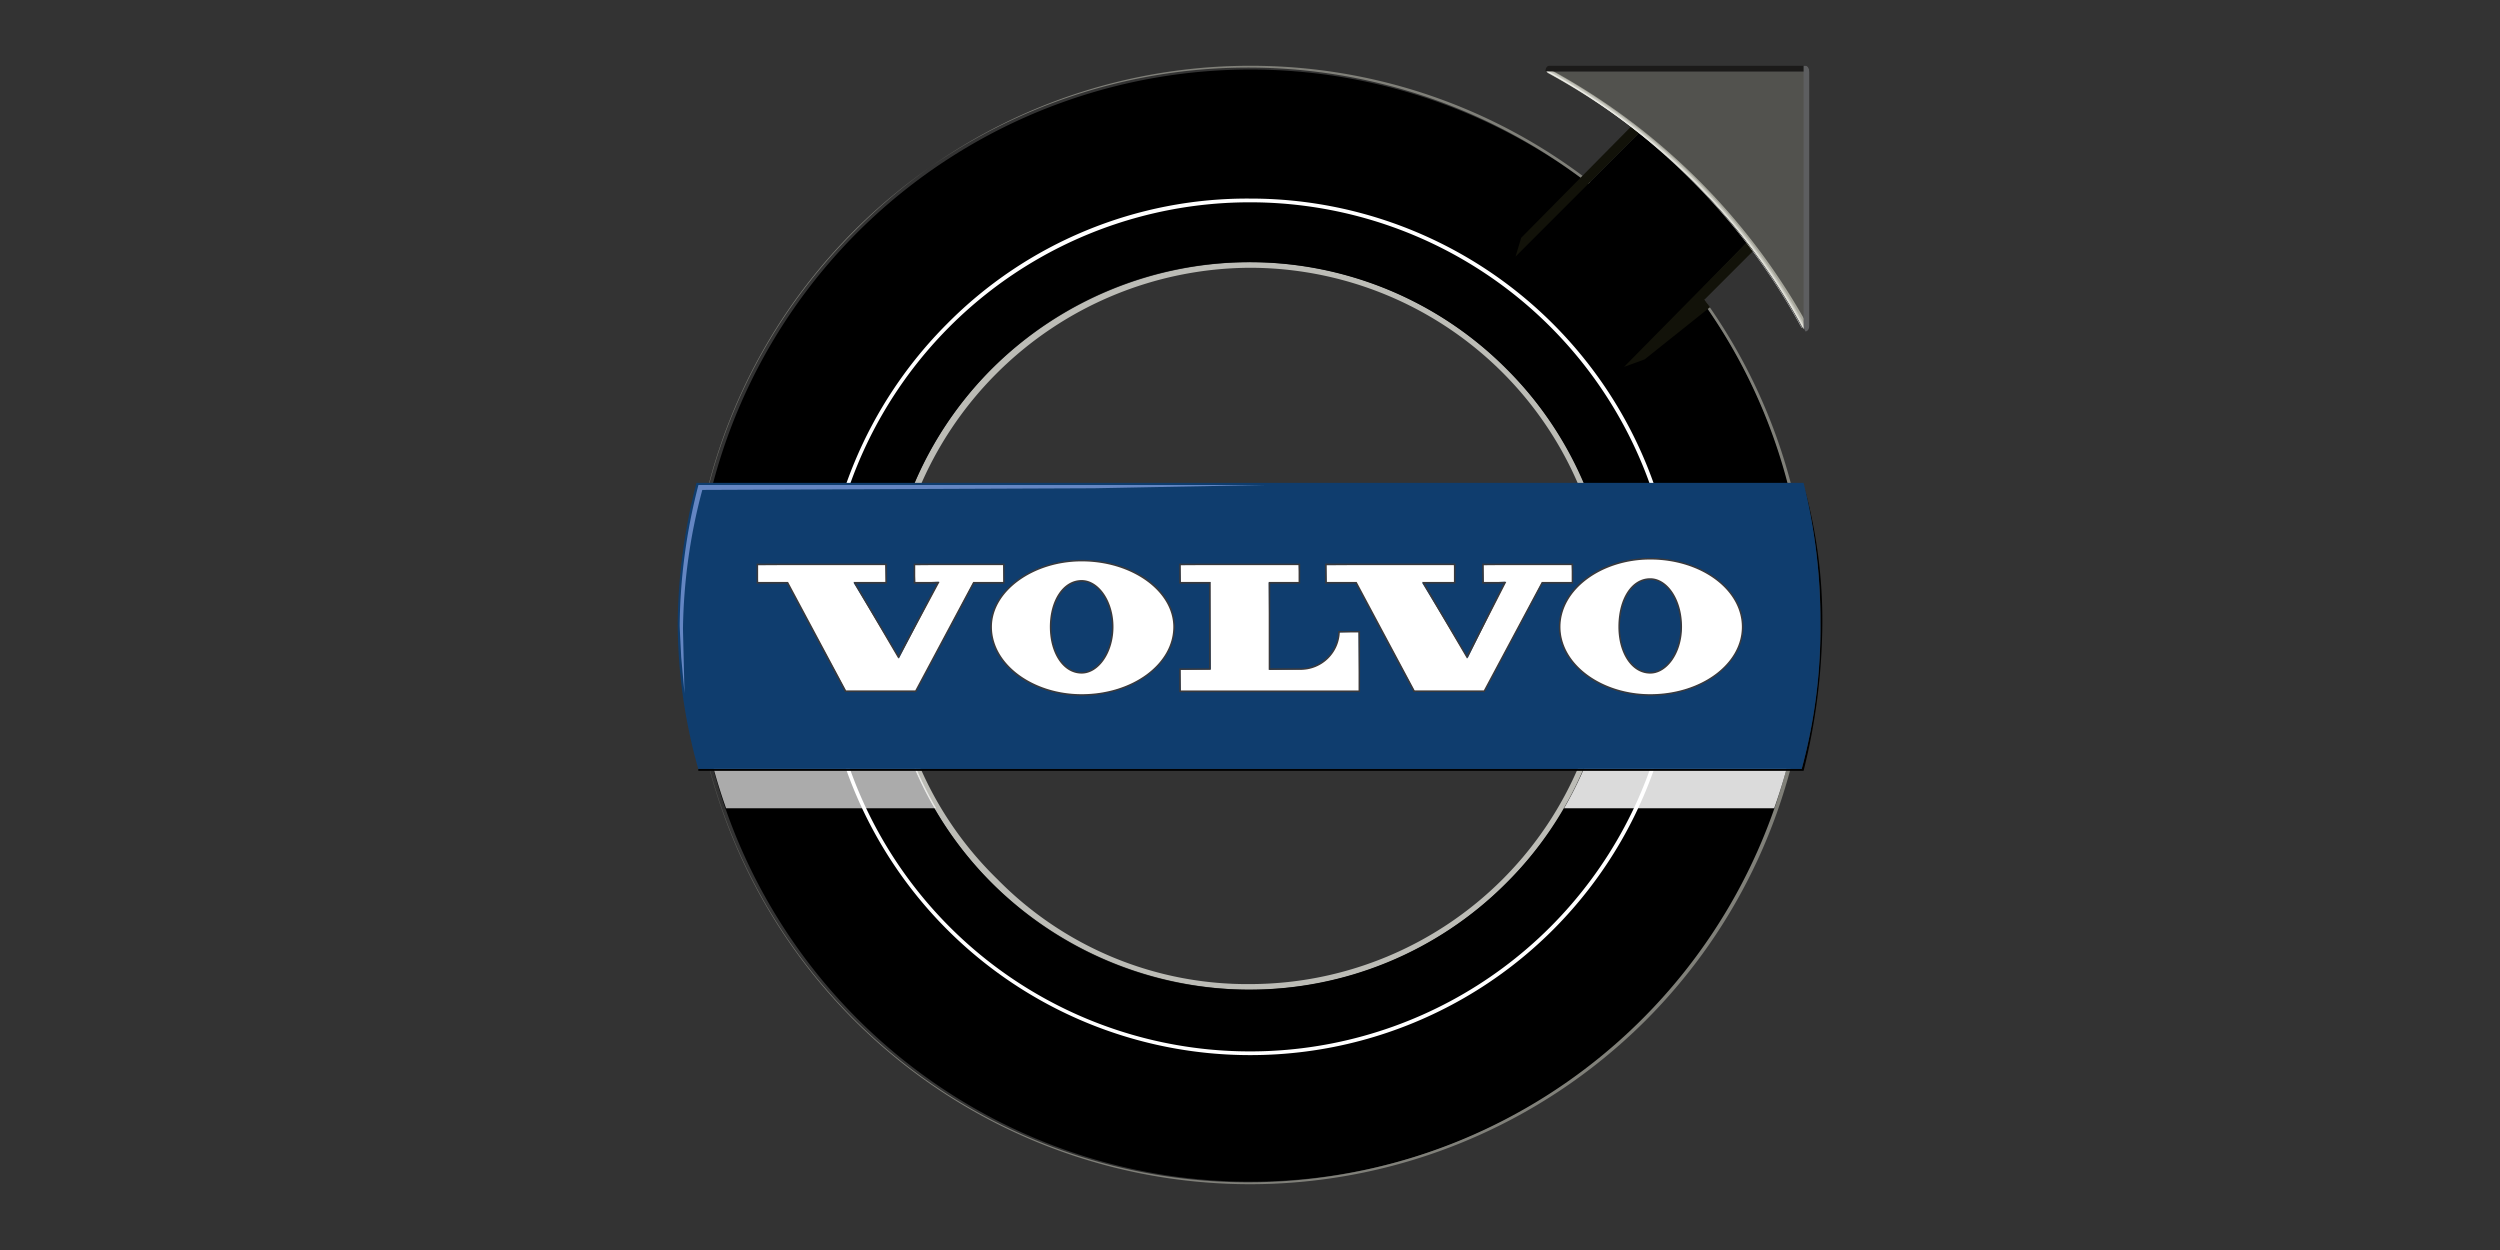 <svg xmlns="http://www.w3.org/2000/svg" xmlns:xlink="http://www.w3.org/1999/xlink" width="200" height="100"><rect width="100%" height="100%" fill="#333333" stroke="none"/><defs><linearGradient id="c" x1="-31.474" y1="34.555" x2="-30.988" y2="34.387" gradientUnits="objectBoundingBox"><stop offset="0" stop-color="#dcdbd3"/><stop offset="1" stop-color="#fff"/></linearGradient><linearGradient id="a" x1="-6577.297" y1="5361.523" x2="-6577.297" y2="5362.151" gradientUnits="objectBoundingBox"><stop offset="0" stop-color="#fff"/><stop offset=".17" stop-color="#f8f8f5"/><stop offset=".427" stop-color="#b1b1ac"/><stop offset=".435" stop-color="#adaea8"/><stop offset=".534" stop-color="#898984"/><stop offset=".633" stop-color="#6c6c67"/><stop offset=".731" stop-color="#53534e"/><stop offset=".825" stop-color="#3e3e3a"/><stop offset=".916" stop-color="#252523"/><stop offset="1" stop-color="#1b1a19"/></linearGradient><linearGradient id="f" x1="-10355.284" y1="13066.234" x2="-10355.284" y2="13066.823" xlink:href="#a"/><linearGradient id="g" x1="-10355.284" y1="12763.418" x2="-10355.284" y2="12763.993" xlink:href="#a"/><linearGradient id="h" x1="-6577.283" y1="5361.523" x2="-6577.283" y2="5362.151" xlink:href="#a"/><linearGradient id="i" x1="-3789.094" y1="8475.303" x2="-3789.094" y2="8475.913" xlink:href="#a"/><linearGradient id="j" x1="-117.832" y1="422.309" x2="-117.832" y2="422.896" xlink:href="#a"/><linearGradient id="k" x1="-3789.094" y1="9411.472" x2="-3789.094" y2="9412.065" xlink:href="#a"/><linearGradient id="l" x1="-210.16" y1="422.309" x2="-210.16" y2="422.9" xlink:href="#a"/><linearGradient id="n" x1="-95.884" y1="105.867" x2="-96.887" y2="106.863" gradientUnits="objectBoundingBox"><stop offset=".006" stop-color="#121209"/><stop offset=".646" stop-color="#454441"/><stop offset=".65" stop-color="#484845"/><stop offset=".655" stop-color="#535350"/><stop offset=".66" stop-color="#646561"/><stop offset=".664" stop-color="#7b7b77"/><stop offset=".669" stop-color="#969792"/><stop offset=".674" stop-color="#bbbbb7"/><stop offset=".678" stop-color="#e8e7e2"/><stop offset=".68" stop-color="#fbfaf5"/><stop offset=".682" stop-color="#f8f7f2"/><stop offset=".684" stop-color="#f0f0ea"/><stop offset=".685" stop-color="#e4e3dd"/><stop offset=".686" stop-color="#d2d2cc"/><stop offset=".687" stop-color="#bbbcb5"/><stop offset=".689" stop-color="#a0a19a"/><stop offset=".689" stop-color="#83847d"/><stop offset=".69" stop-color="#6d6d67"/><stop offset=".706" stop-color="#5f5f5b"/><stop offset=".732" stop-color="#4d4d4b"/><stop offset=".762" stop-color="#3b3a3a"/><stop offset=".8" stop-color="#242324"/><stop offset=".853" stop-color="#101010"/><stop offset="1"/></linearGradient><linearGradient id="p" x1="-103.006" y1="5384.814" x2="-102.007" y2="5384.814" gradientUnits="objectBoundingBox"><stop offset="0" stop-color="#5d5e60"/><stop offset=".019" stop-color="#5b5b5d"/><stop offset=".205" stop-color="#484846"/><stop offset=".41" stop-color="#343431"/><stop offset=".649" stop-color="#222120"/><stop offset="1" stop-color="#1b1a19"/></linearGradient><linearGradient id="q" x1="-4841.787" y1="112.764" x2="-4841.787" y2="113.763" gradientUnits="objectBoundingBox"><stop offset="0" stop-color="#5d5e60"/><stop offset=".386" stop-color="#464543"/><stop offset=".742" stop-color="#2a2927"/><stop offset="1" stop-color="#1b1a19"/></linearGradient><linearGradient id="r" x1="-46.306" y1="141.499" x2="-46.016" y2="140.403" gradientUnits="objectBoundingBox"><stop offset="0" stop-color="#fff"/><stop offset=".109" stop-color="#d5ddf0"/><stop offset=".338" stop-color="#94add9"/><stop offset=".542" stop-color="#668fc9"/><stop offset=".714" stop-color="#447dbf"/><stop offset=".848" stop-color="#2a74ba"/><stop offset=".927" stop-color="#1e71b8"/><stop offset=".947" stop-color="#4079bc"/><stop offset=".967" stop-color="#5580c0"/><stop offset=".985" stop-color="#6085c2"/><stop offset="1" stop-color="#6486c3"/></linearGradient><radialGradient id="b" cx=".142" cy=".401" r="1.043" gradientTransform="matrix(1.002 0 0 -1 .041 53.491)" gradientUnits="objectBoundingBox"><stop offset="0" stop-color="#fff"/><stop offset=".041" stop-color="#fafaf8"/><stop offset=".225" stop-color="#f8f8f5"/><stop offset=".287" stop-color="#dadad7"/><stop offset=".413" stop-color="#a3a4a1"/><stop offset=".52" stop-color="#7e7f7d"/><stop offset=".6" stop-color="#686866"/><stop offset=".646" stop-color="#5f5f5d"/><stop offset=".739" stop-color="#565754"/><stop offset=".899" stop-color="#3b3a37"/><stop offset="1"/></radialGradient><radialGradient id="d" cx=".795" cy=".82" r="1.138" gradientTransform="matrix(1 0 0 -1 .001 52.392)" gradientUnits="objectBoundingBox"><stop offset="0" stop-color="#bbbcb7"/><stop offset="1" stop-color="#808079"/></radialGradient><radialGradient id="e" cx=".736" cy=".736" r="1.053" gradientTransform="matrix(1 0 0 -1 .001 69.055)" gradientUnits="objectBoundingBox"><stop offset="0" stop-color="#fff"/><stop offset=".157" stop-color="#f1f1f2"/><stop offset=".298" stop-color="#e4e4e5"/><stop offset=".335" stop-color="#cecfce"/><stop offset=".4" stop-color="#aeafac"/><stop offset=".464" stop-color="#969694"/><stop offset=".526" stop-color="#858683"/><stop offset=".586" stop-color="#7c7c79"/><stop offset=".64" stop-color="#787976"/><stop offset=".738" stop-color="#5e5e5b"/><stop offset=".846" stop-color="#43423f"/><stop offset=".937" stop-color="#1f1f1e"/><stop offset="1"/></radialGradient><radialGradient id="m" cx=".045" cy=".114" r="2.523" gradientTransform="matrix(.25 0 0 -1 -17.789 205.15)" gradientUnits="objectBoundingBox"><stop offset="0" stop-color="#1e71b8"/><stop offset=".082" stop-color="#1c69ab"/><stop offset=".166" stop-color="#1b64a4"/><stop offset=".242" stop-color="#1a63a1"/><stop offset=".392" stop-color="#185d98"/><stop offset=".685" stop-color="#0f4d80"/><stop offset=".837" stop-color="#004472"/><stop offset=".933" stop-color="#014472"/><stop offset=".968" stop-color="#064271"/><stop offset=".993" stop-color="#0d3f6f"/><stop offset="1" stop-color="#0f3d6e"/></radialGradient><radialGradient id="o" cx=".83" cy=".112" r="1.186" gradientTransform="matrix(.993 0 0 -1 -.757 237.276)" gradientUnits="objectBoundingBox"><stop offset="0" stop-color="#575652"/><stop offset="1" stop-color="#52524e"/></radialGradient></defs><path data-name="Rectangle 18465" fill="none" opacity=".1" d="M0 0h200v100H0z"/><g data-name="volvo"><path data-name="Path 55581" d="M100 20.973a28.821 28.821 0 0120.5 8.528 28.562 28.562 0 018.528 20.647 28.465 28.465 0 01-8.528 20.5 28.819 28.819 0 01-20.5 8.528 29.441 29.441 0 01-20.647-8.532 29.077 29.077 0 010-41.145A29.448 29.448 0 01100 20.973zm0 .449a28.862 28.862 0 00-28.726 28.726 28.13 28.13 0 008.528 20.2 27.993 27.993 0 0020.2 8.379 28.606 28.606 0 0028.576-28.579A28.607 28.607 0 00100 21.422z" fill="#bcbcb6"/><path data-name="Path 55582" d="M45.085.144a44.713 44.713 0 0127.08 9.127L77.1 4.333l8.678 8.678-4.935 5.089A44.487 44.487 0 1145.085.144zm0 10.473a33.963 33.963 0 1033.963 33.964 34.034 34.034 0 00-33.963-33.964z" transform="translate(54.916 5.418)" fill="url(#b)"/><path data-name="Path 55583" d="M39.806 5.112a34.225 34.225 0 0134.263 34.263 34.222 34.222 0 01-34.262 34.26 34.276 34.276 0 01-24.238-58.5A33.774 33.774 0 0139.806 5.112zm0 .449a33.855 33.855 0 00-23.938 57.752 34.459 34.459 0 0023.939 9.875 34.471 34.471 0 0023.941-9.875A33.813 33.813 0 0039.807 5.561z" transform="translate(60.194 10.774)" fill="url(#c)"/><path data-name="Path 55584" d="M45.24 0a44.343 44.343 0 0127.23 9.276l-.15.15a44.59 44.59 0 1017.356 35.31A44.215 44.215 0 0081 18.253l.15-.15a44.7 44.7 0 01-4.339 58.351 44.786 44.786 0 01-63.139 0 44.61 44.61 0 010-63.288A44.426 44.426 0 0145.24 0z" transform="translate(54.76 5.263)" fill="url(#d)"/><path data-name="Path 55585" d="M39.651 5.256A33.964 33.964 0 115.688 39.219 33.939 33.939 0 0139.651 5.256zm0 4.788a29.1 29.1 0 1029.026 29.175 29.086 29.086 0 00-29.026-29.175z" transform="translate(60.349 10.929)" fill="url(#e)"/><path data-name="Path 55586" d="M2.494 26.853a.217.217 0 00.033.118.1.1 0 00.1.05.22.22 0 00.1-.025.492.492 0 00.1-.075v-.33a.518.518 0 00-.258.094.224.224 0 00-.073.168z" transform="translate(56.906 33.929)" opacity=".67" fill="url(#a)"/><path data-name="Path 55587" d="M5.542 26.262h.21v.177h-.21z" transform="translate(60.191 33.574)" opacity=".67" fill="url(#f)"/><path data-name="Path 55588" d="M5.542 26.364h.21v.181h-.21z" transform="translate(60.191 33.684)" opacity=".67" fill="url(#g)"/><path data-name="Path 55589" d="M3.507 26.853a.237.237 0 00.033.118.1.1 0 00.1.05.213.213 0 00.1-.025.493.493 0 00.1-.075v-.33a.518.518 0 00-.258.094.224.224 0 00-.073.168z" transform="translate(57.998 33.929)" opacity=".67" fill="url(#h)"/><path data-name="Path 55590" d="M5.98 26.411h.574v.272H5.98z" transform="translate(60.664 33.735)" opacity=".67" fill="url(#i)"/><path data-name="Path 55591" d="M17.022 25.958H1.113a44.1 44.1 0 001.556 5.455h16.812a28.994 28.994 0 01-2.458-5.455zm-6.783.347l.123.077-.044.05v.127h.2l.044-.071.083.1-.044.05v.133h.023l.06-.077.087.112H10.6v.239l-.077.046v-.071h-.208v.206h.158l.054-.085.083.121h-.3v.189h.258l.06-.1.094.129h-.411c0 .079 0 .164.01.254l-.087.042c0-.108.008-.206.008-.3h-.22a.15.15 0 00-.083.021l-.05-.056h.353v-.189h-.16a.091.091 0 00-.066.021l-.044-.054h.27v-.206h-.16a.084.084 0 00-.066.023l-.044-.058h.27V26.8h-.237a.083.083 0 00-.064.021l-.041-.057h.347v-.174H10.1a.089.089 0 00-.066.023l-.044-.056h.258q0-.126-.006-.251zm-6.546 1.44h-.427V27.7h.127a.048.048 0 00.042-.015.062.062 0 00.01-.042v-1a.071.071 0 00-.01-.042.056.056 0 00-.042-.017h-.125v-.042h.062a.305.305 0 00.181-.058h.01v1.157a.058.058 0 00.012.042.055.055 0 00.037.015h.13v.044h-.006zm.781-.037a.086.086 0 01-.071.042.085.085 0 01-.06-.021.16.16 0 01-.033-.071.659.659 0 01-.1.075.245.245 0 01-.114.025.2.2 0 01-.152-.06.181.181 0 01-.054-.133.283.283 0 01.085-.21.664.664 0 01.337-.116v-.085a.247.247 0 00-.025-.116c-.019-.033-.054-.046-.114-.046a.16.16 0 00-.129.042c-.025.027-.037.05-.027.079a.087.087 0 010 .056.048.048 0 01-.044.029.044.044 0 01-.035-.017.089.089 0 01-.017-.05.166.166 0 01.071-.123.276.276 0 01.175-.054.235.235 0 01.163.046.19.19 0 01.054.15v.463c0 .039 0 .06.008.066a.044.044 0 00.071-.021.312.312 0 00.01-.087H4.5a.221.221 0 01-.025.133zm.713.037h-.23V27.7h.029a.046.046 0 00.039-.015.056.056 0 00.008-.039v-.472a.249.249 0 00-.027-.129.089.089 0 00-.08-.045.162.162 0 00-.1.044.383.383 0 00-.1.121v.484a.051.051 0 00.015.042.05.05 0 00.035.015h.027v.044h-.228v-.044H4.6a.048.048 0 00.042-.015.062.062 0 00.01-.042v-.6a.073.073 0 00-.006-.033.027.027 0 00-.021-.016h-.05v-.04h.039a.2.2 0 00.054-.006.105.105 0 00.048-.031h.01v.162a.532.532 0 01.1-.1.166.166 0 01.1-.035.16.16 0 01.137.06.347.347 0 01.044.191v.449a.051.051 0 00.015.042.06.06 0 00.037.015h.027v.044zm.584-.054a.147.147 0 01-.127.062.137.137 0 01-.123-.062.37.37 0 01-.044-.2V27h-.156v-.042h.044a.131.131 0 00.108-.052.312.312 0 00.052-.164v-.054h.033v.272h.222v.042h-.218v.52a.215.215 0 00.029.133.093.093 0 00.083.035.1.1 0 00.087-.044.3.3 0 00.044-.129l.029.015a.357.357 0 01-.062.156zm.808.017a.084.084 0 01-.071.042.077.077 0 01-.058-.021.141.141 0 01-.035-.071.658.658 0 01-.1.075.235.235 0 01-.112.025.2.2 0 01-.208-.193.291.291 0 01.085-.21.664.664 0 01.337-.116v-.085a.247.247 0 00-.025-.116c-.017-.033-.054-.046-.112-.046a.162.162 0 00-.131.042.078.078 0 00-.027.079.086.086 0 010 .056.046.046 0 01-.044.029.044.044 0 01-.035-.017.089.089 0 01-.015-.05.16.16 0 01.071-.123.27.27 0 01.175-.054.239.239 0 01.164.05.2.2 0 01.052.15v.463c0 .039 0 .06.008.066a.042.042 0 00.033.01.037.037 0 00.037-.031.312.312 0 00.01-.087h.027a.239.239 0 01-.025.133zm.682-.6a.042.042 0 01-.042.023.043.043 0 01-.044-.023.075.075 0 01-.008-.054v-.037c0-.006-.012-.012-.031-.012s-.064.023-.108.071a.642.642 0 00-.112.2v.38a.058.058 0 00.012.042.052.052 0 00.037.015h.121v.044h-.4v-.044h.112a.046.046 0 00.039-.015.062.062 0 00.01-.042v-.582a.1.1 0 00-.01-.046.047.047 0 00-.039-.017H6.68v-.042h.044a.414.414 0 00.175-.037h.017v.254a.692.692 0 01.118-.172.181.181 0 01.129-.058.113.113 0 01.085.031.093.093 0 01.031.071.088.088 0 01-.017.047zm1.548.374v.281a.207.207 0 01-.121.2c0-.069-.06-.121-.17-.152v-.029l.158.017c.035 0 .048-.027.048-.087v-.233h-.44a.26.26 0 00-.11.021l-.044-.054h.6v-.2l.071.042.145-.16h-.458l-.048.021-.04-.061h.542l.058-.07.1.139c-.05-.008-.143.039-.285.148l.054.035-.054.044v.06h.365l.077-.1.11.133H8.81zm.559-.42a.129.129 0 00-.121.085.86.86 0 01-.438-.532h-.03v.391l-.094.031c0-.1.006-.231.006-.389a1.214 1.214 0 01-.576.574v-.031a1.347 1.347 0 00.5-.578H8.28a.26.26 0 00-.11.021l-.044-.056H8.7l-.006-.251.141.077-.052.048v.127h.4l.077-.1.1.133h-.52a.673.673 0 00.532.42v.029zm1.415.756c-.073.029-.108.06-.1.106q-.172.006-.345 0a.862.862 0 01-.33-.071.646.646 0 01-.227-.162.835.835 0 01-.258.272l-.017-.021a.952.952 0 00.235-.316 1.351 1.351 0 01-.131-.357l.023-.012a1.631 1.631 0 00.131.3 2.271 2.271 0 00.077-.476h-.16l-.044.077-.075-.1.064-.037q.1-.2.187-.411h-.176l-.062.021-.044-.056h.293l.048-.077.077.114-.06.035c-.06.127-.129.26-.2.4h.148l.044-.062.083.1-.048.048a2.429 2.429 0 01-.1.488.434.434 0 00.2.133 1.018 1.018 0 00.293.058 3.222 3.222 0 00.482-.017l-.006.029zm1.351-.015a.132.132 0 00-.114.114 1.442 1.442 0 01-.272-.139.819.819 0 01-.208-.214 1.02 1.02 0 01-.139-.353h-.175v.561l.3-.162.01.021a1.168 1.168 0 00-.339.3l-.064-.118a.172.172 0 00.027-.085V26.71c0-.075 0-.139-.006-.2l.077.069h.278a.549.549 0 00-.094-.243l.01-.023c.091.052.143.1.156.139a.13.13 0 01-.037.127h.247l.044-.069.087.1-.05.042v.583l-.077.035v-.062h-.362a1.072 1.072 0 00.148.305 1.214 1.214 0 00.341-.281l.081.139h-.063c-.11.048-.218.108-.335.166a.621.621 0 00.256.181.8.8 0 00.276.05v.031z" transform="translate(55.417 33.246)" opacity=".67" fill="url(#j)"/><path data-name="Path 55592" d="M5.98 26.276h.574v.245H5.98z" transform="translate(60.664 33.589)" opacity=".67" fill="url(#k)"/><path data-name="Path 55593" d="M36.582 25.958H52.49a43.39 43.39 0 01-1.556 5.455H34.122a28.87 28.87 0 002.46-5.455z" transform="translate(91.001 33.246)" opacity=".86" fill="url(#l)"/><path data-name="Path 55594" d="M144.287 38.777a39.847 39.847 0 011.5 11.221 49.88 49.88 0 01-1.5 11.67H55.863v-.15h88.275a43.047 43.047 0 001.5-11.67 44.018 44.018 0 00-1.347-11.072z"/><path data-name="Path 55595" d="M1.5 16.056h88.57a46.081 46.081 0 011.344 11.219 43.047 43.047 0 01-1.5 11.67H1.646A43.088 43.088 0 010 27.277a46.133 46.133 0 011.5-11.221z" transform="translate(54.217 22.572)" fill="url(#m)"/><path data-name="Path 55596" d="M44.824.719L54.7 10.6l-7.331 7.331.449.6-5.238 4.182-1.646.6 10.772-10.922-8.678-8.678-10.772 10.773.449-1.5z" transform="translate(88.99 6.038)" fill="url(#n)"/><path data-name="Path 55597" d="M33.552.216a51.558 51.558 0 0120.5 20.348V.216z" transform="translate(90.387 5.496)" fill="url(#o)"/><path data-name="Path 55598" d="M123.939 5.712a51.558 51.558 0 0120.5 20.348" fill="none" stroke="#a7a79c" stroke-linecap="round" stroke-width=".34"/><path data-name="Path 55599" d="M123.939 5.712a51.207 51.207 0 0120.348 20.348" fill="none" stroke="#c2c2b9" stroke-linecap="round" stroke-width=".236"/><path data-name="Path 55600" d="M123.789 5.712a51.005 51.005 0 0120.5 20.5" fill="none" stroke="#e0e0d8" stroke-linecap="round" stroke-width=".132"/><path data-name="Path 55601" d="M123.789 5.712a51.59 51.59 0 0120.348 20.5" fill="none" stroke="#fff" stroke-linecap="round" stroke-width=".028"/><path data-name="Path 55602" d="M54.206 0c.15 0 .3.15.3.449h-21.1c0-.3.152-.449.3-.449z" transform="translate(90.231 5.263)" fill="url(#p)"/><path data-name="Path 55603" d="M43.793 20.8c0 .3-.15.451-.3.451l-.148-.3V0h.148c.15 0 .3.15.3.449V20.8z" transform="translate(100.943 5.263)" fill="url(#q)"/><g data-name="Group 6992"><path data-name="Path 55604" d="M132.023 55.596c-3.994 0-7.242-2.446-7.242-5.449s3.242-5.448 7.242-5.448c4.077 0 7.394 2.444 7.394 5.449s-3.322 5.448-7.394 5.448zm0-9.276c-1.436 0-2.481 1.61-2.481 3.83 0 2.1 1.068 3.678 2.481 3.678 1.342 0 2.481-1.685 2.481-3.678-.003-2.114-1.119-3.829-2.481-3.829zm-45.489 9.276c-4 0-7.244-2.446-7.244-5.449 0-2.874 3.317-5.3 7.244-5.3 4.077 0 7.394 2.379 7.394 5.3-.005 3.005-3.317 5.449-7.394 5.449zm0-9.127c-1.417 0-2.481 1.581-2.481 3.68s1.068 3.678 2.481 3.678c1.342 0 2.479-1.685 2.479-3.678s-1.133-3.68-2.479-3.68zm26.632 8.827l-4.692-8.709-2.338.035-.062-1.409 10.236-.062.062 1.409-2.606.062 3.645 6.041 3.032-6.132-1.739.089-.062-1.409 7.094-.062.062 1.409-2.456.062-4.6 8.678h-5.576zm-18.7 0l-.062-1.708 2.458-.06-.062-6.97-2.332.062-.062-1.409 9.488-.062.062 1.409-2.458.062.062 6.97 2.481-.06a3.069 3.069 0 003.078-2.934l1.559-.058.062 4.763H94.464zm-26.782 0l-4.694-8.708-2.338.033-.062-1.409 10.233-.06.062 1.409-2.602.06 3.64 6.043 3.184-6.132-1.884.089-.062-1.409 7.094-.062.062 1.409-2.458.062-4.6 8.678h-5.573z" fill="#fff"/><path data-name="Path 55605" d="M132.018 44.762c4.04 0 7.331 2.394 7.331 5.388s-3.292 5.386-7.331 5.386c-3.89 0-7.182-2.394-7.182-5.386s3.292-5.388 7.182-5.388m0 9.127c1.344 0 2.544-1.646 2.544-3.74 0-2.244-1.2-3.89-2.544-3.89-1.5 0-2.546 1.646-2.546 3.89 0 2.095 1.049 3.74 2.546 3.74m-45.483-8.978c4.038 0 7.329 2.394 7.329 5.239 0 2.99-3.292 5.386-7.329 5.386-3.89 0-7.182-2.394-7.182-5.386 0-2.845 3.292-5.239 7.182-5.239m0 8.977c1.344 0 2.543-1.646 2.543-3.74s-1.2-3.743-2.544-3.743c-1.5 0-2.546 1.646-2.546 3.743s1.049 3.74 2.546 3.74m39.2-8.678v1.344h-2.391l-4.638 8.678h-5.536l-4.636-8.678h-2.394v-1.343h10.174v1.344h-2.544l3.593 6.134 3.142-6.134h-1.8v-1.344h7.026m-21.844 0v1.344h-2.39v7.034h2.546a3.138 3.138 0 003.142-2.99h1.5v4.636h-14.22v-1.646h2.394v-7.034h-2.394v-1.344h9.426m-23.64 0v1.344h-2.393l-4.636 8.678h-5.538l-4.638-8.678h-2.394v-1.344h10.174v1.344h-2.544l3.591 6.134 3.292-6.134h-1.945v-1.344h7.032m51.768-.574c-4.027 0-7.308 2.471-7.308 5.511s3.277 5.509 7.308 5.509c4.112 0 7.456-2.469 7.456-5.509s-3.346-5.511-7.457-5.511zm0 9.127c-1.38 0-2.419-1.554-2.419-3.614 0-2.184 1.016-3.765 2.419-3.765 1.334 0 2.419 1.689 2.419 3.765-.001 1.958-1.108 3.614-2.42 3.614zm-45.484-8.975c-3.961 0-7.308 2.456-7.308 5.361 0 3.038 3.277 5.509 7.308 5.509 4.112 0 7.456-2.469 7.456-5.509 0-2.957-3.344-5.361-7.456-5.361zm0 8.977c-1.38 0-2.419-1.554-2.419-3.614s1.039-3.616 2.419-3.616c1.311 0 2.417 1.656 2.417 3.616s-1.106 3.612-2.417 3.612zm39.324-8.677h-7.283v1.6h1.714l-2.942 5.75-3.358-5.757h2.452v-1.6h-10.43v1.6h2.442l4.6 8.611.035.066h5.685l.035-.066 4.6-8.611h2.444v-1.593zm-21.844 0H94.34v1.6h2.394v6.783H94.34v1.9h14.465v-4.89h-1.74l-.008.118a3.011 3.011 0 01-3.017 2.869h-2.419v-6.78h2.394v-1.6zm-23.64 0H73.09v1.6h1.862l-3.088 5.756-3.368-5.756h2.454v-1.6H60.526v1.6h2.444l4.6 8.611.035.066h5.685l.035-.066 4.6-8.611h2.444v-1.6z" fill="#39393c"/></g><path data-name="Path 55606" d="M1.574 16.139a46.116 46.116 0 00-1.5 11.219c0 .322.11 2.228.121 2.55L.458 32.8c0-.233-.121-4.944-.121-5.178a45.087 45.087 0 011.547-11.09l31.343-.132 13.528-.26H1.575z" transform="translate(54.301 22.661)" fill="url(#r)"/></g></svg>